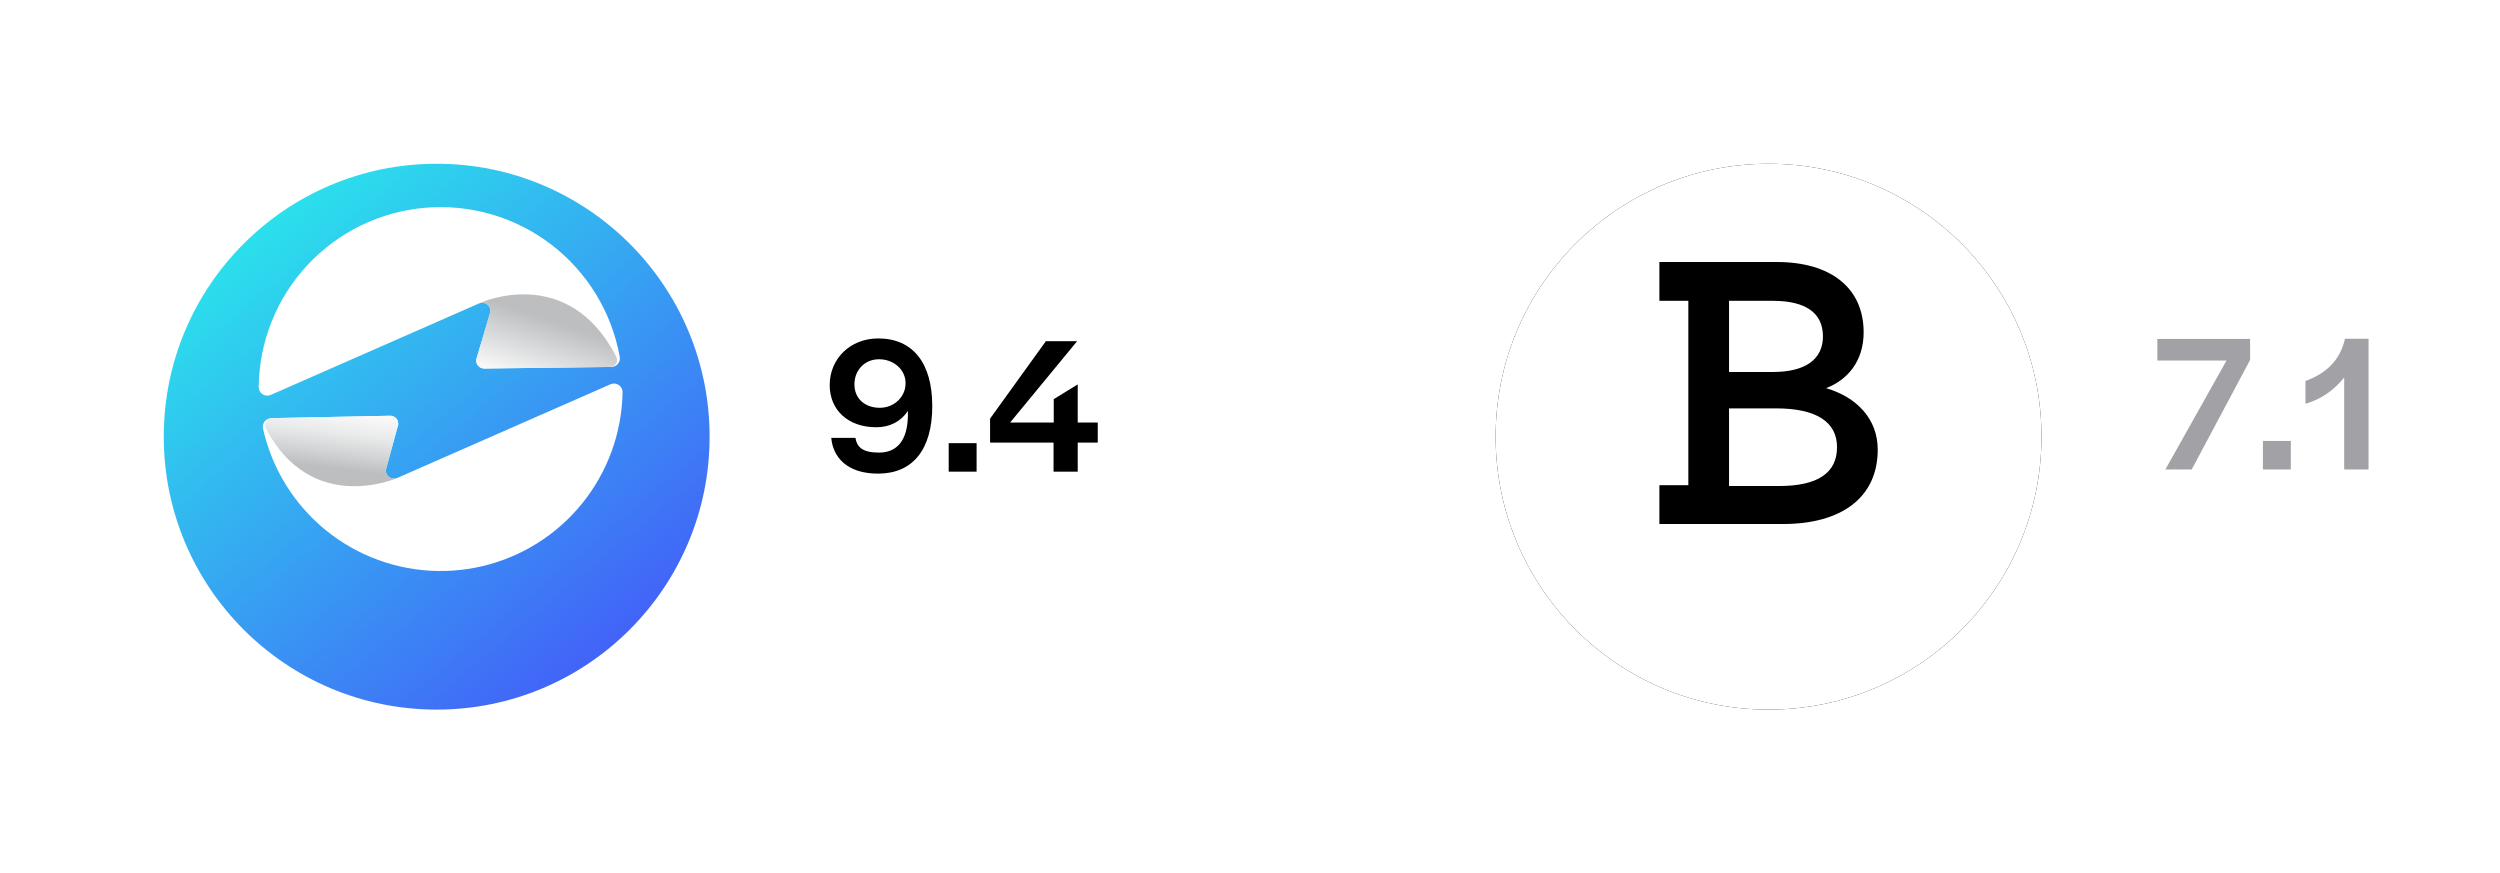 <?xml version="1.0" encoding="UTF-8"?> <svg xmlns="http://www.w3.org/2000/svg" width="229" height="80" viewBox="0 0 229 80" fill="none"><path d="M80.428 43.384C77.548 43.384 76.288 41.836 76.144 40.108H78.358C78.502 40.972 79.024 41.458 80.518 41.458C82.192 41.458 83.128 40.306 83.164 38.092V37.642C82.516 38.614 81.508 39.136 80.266 39.136C77.71 39.136 76 37.588 76 35.266C76 32.89 77.854 31 80.446 31C83.596 31 85.396 33.232 85.396 37.192C85.396 41.242 83.56 43.384 80.428 43.384ZM80.59 37.354C81.94 37.354 82.948 36.31 82.948 35.14V35.086C82.948 33.88 81.886 32.908 80.518 32.908C79.168 32.908 78.268 33.952 78.268 35.176V35.23C78.268 36.472 79.186 37.354 80.59 37.354Z" fill="black"></path><path d="M86.9 43.204V40.594H89.456V43.204H86.9Z" fill="black"></path><path d="M96.505 43.204V40.54H90.691V38.344L95.803 31.252H98.665L92.527 38.704H96.523V36.562L98.719 35.212V38.704H100.555V40.54H98.719V43.204H96.505Z" fill="black"></path><g filter="url(#filter0_d_64_1403)"><circle cx="40" cy="36" r="25" fill="url(#paint0_linear_64_1403)"></circle></g><path d="M36.406 43.772L55.921 35.199C56.042 35.145 56.173 35.123 56.305 35.134C56.436 35.144 56.562 35.188 56.672 35.26C56.782 35.332 56.873 35.431 56.935 35.547C56.997 35.663 57.029 35.792 57.028 35.924C56.965 39.635 55.665 43.218 53.333 46.106C51.002 48.995 47.772 51.022 44.157 51.867C40.543 52.712 36.749 52.326 33.379 50.771C30.008 49.216 27.253 46.58 25.551 43.282C24.895 42.01 24.405 40.659 24.091 39.263C24.066 39.149 24.066 39.031 24.092 38.917C24.118 38.803 24.169 38.697 24.241 38.605C24.314 38.513 24.405 38.438 24.51 38.386C24.614 38.334 24.729 38.305 24.846 38.303L35.735 38.083C35.839 38.081 35.943 38.101 36.039 38.142C36.134 38.184 36.22 38.245 36.29 38.323C36.36 38.4 36.413 38.492 36.444 38.592C36.475 38.691 36.485 38.796 36.472 38.9L35.343 43.026C35.328 43.158 35.349 43.292 35.404 43.413C35.459 43.534 35.545 43.638 35.654 43.714C35.762 43.791 35.89 43.836 36.022 43.846C36.154 43.857 36.287 43.831 36.406 43.772Z" fill="white"></path><path d="M35.346 43.026C35.331 43.157 35.352 43.291 35.407 43.411C35.461 43.532 35.547 43.636 35.655 43.712C35.764 43.789 35.891 43.834 36.023 43.845C36.155 43.855 36.287 43.83 36.406 43.772L36.338 43.805C36.338 43.805 28.532 47.242 24.35 39.235C24.301 39.138 24.276 39.031 24.28 38.922C24.283 38.813 24.314 38.707 24.37 38.613C24.425 38.52 24.504 38.442 24.598 38.387C24.692 38.333 24.799 38.303 24.908 38.301L35.737 38.083C35.841 38.08 35.945 38.1 36.041 38.142C36.137 38.183 36.222 38.245 36.292 38.322C36.362 38.4 36.415 38.491 36.446 38.591C36.477 38.69 36.487 38.795 36.474 38.899L35.346 43.026Z" fill="url(#paint1_linear_64_1403)"></path><path d="M43.849 27.806L24.802 36.174C24.682 36.227 24.551 36.249 24.421 36.239C24.29 36.228 24.164 36.186 24.054 36.114C23.944 36.043 23.854 35.945 23.791 35.83C23.729 35.715 23.696 35.586 23.695 35.455C23.74 31.308 25.331 27.326 28.155 24.288C30.98 21.251 34.837 19.376 38.971 19.029C43.105 18.683 47.22 19.89 50.511 22.415C53.803 24.94 56.034 28.602 56.769 32.684C56.789 32.797 56.785 32.913 56.756 33.025C56.727 33.136 56.673 33.24 56.6 33.328C56.527 33.417 56.435 33.489 56.331 33.538C56.227 33.588 56.114 33.614 55.999 33.615L44.374 33.752C44.268 33.754 44.163 33.734 44.066 33.692C43.969 33.65 43.882 33.588 43.811 33.51C43.74 33.431 43.687 33.338 43.656 33.237C43.624 33.137 43.614 33.03 43.627 32.925L44.925 28.563C44.941 28.429 44.92 28.294 44.865 28.171C44.809 28.048 44.722 27.942 44.612 27.865C44.502 27.787 44.373 27.741 44.238 27.73C44.104 27.72 43.969 27.746 43.849 27.806Z" fill="white"></path><path d="M44.92 28.564C44.934 28.444 44.919 28.322 44.875 28.21C44.831 28.097 44.76 27.997 44.669 27.918C44.577 27.839 44.468 27.783 44.35 27.756C44.232 27.729 44.109 27.731 43.992 27.762L44.07 27.713C44.07 27.713 52.059 24.111 56.454 32.685C56.503 32.782 56.526 32.89 56.522 32.998C56.517 33.106 56.485 33.212 56.429 33.304C56.372 33.397 56.293 33.474 56.199 33.527C56.105 33.581 55.998 33.61 55.89 33.611L44.368 33.76C44.262 33.762 44.157 33.742 44.06 33.7C43.963 33.658 43.876 33.596 43.805 33.517C43.734 33.439 43.681 33.346 43.649 33.245C43.618 33.145 43.608 33.038 43.621 32.933L44.92 28.564Z" fill="url(#paint2_linear_64_1403)"></path><path d="M198.35 43L203.948 33.028H197.612V31.048H206.108V32.974L200.762 43H198.35ZM207.283 43V40.39H209.839V43H207.283ZM214.728 43V34.576C213.846 35.674 212.712 36.538 211.182 36.988V34.9C213.036 34.216 214.35 33.046 214.8 31.03H216.96V43H214.728Z" fill="#A1A1A6"></path><g filter="url(#filter1_d_64_1403)"><circle cx="162" cy="36" r="25" fill="#0A0A0A"></circle><circle cx="162" cy="36" r="25" fill="white"></circle></g><path d="M152 48V44.444H154.652V27.556H152V24H162.753C167.699 24 170.71 26.37 170.71 30.444C170.71 33.111 169.204 34.815 167.269 35.556C170.065 36.37 172 38.37 172 41.185C172 45.556 168.703 48 163.326 48H152ZM158.38 27.556V34.074H162.394C165.405 34.074 166.982 32.889 166.982 30.815C166.982 28.667 165.405 27.556 162.394 27.556H158.38ZM158.38 44.519H162.968C166.48 44.519 168.272 43.333 168.272 40.963C168.272 38.667 166.409 37.407 162.681 37.407H158.38V44.519Z" fill="black"></path><defs><filter id="filter0_d_64_1403" x="0" y="0" width="80" height="80" filterUnits="userSpaceOnUse" color-interpolation-filters="sRGB"><feFlood flood-opacity="0" result="BackgroundImageFix"></feFlood><feColorMatrix in="SourceAlpha" type="matrix" values="0 0 0 0 0 0 0 0 0 0 0 0 0 0 0 0 0 0 127 0" result="hardAlpha"></feColorMatrix><feOffset dy="4"></feOffset><feGaussianBlur stdDeviation="7.5"></feGaussianBlur><feComposite in2="hardAlpha" operator="out"></feComposite><feColorMatrix type="matrix" values="0 0 0 0 0 0 0 0 0 0 0 0 0 0 0 0 0 0 0.15 0"></feColorMatrix><feBlend mode="normal" in2="BackgroundImageFix" result="effect1_dropShadow_64_1403"></feBlend><feBlend mode="normal" in="SourceGraphic" in2="effect1_dropShadow_64_1403" result="shape"></feBlend></filter><filter id="filter1_d_64_1403" x="122" y="0" width="80" height="80" filterUnits="userSpaceOnUse" color-interpolation-filters="sRGB"><feFlood flood-opacity="0" result="BackgroundImageFix"></feFlood><feColorMatrix in="SourceAlpha" type="matrix" values="0 0 0 0 0 0 0 0 0 0 0 0 0 0 0 0 0 0 127 0" result="hardAlpha"></feColorMatrix><feOffset dy="4"></feOffset><feGaussianBlur stdDeviation="7.5"></feGaussianBlur><feComposite in2="hardAlpha" operator="out"></feComposite><feColorMatrix type="matrix" values="0 0 0 0 0 0 0 0 0 0 0 0 0 0 0 0 0 0 0.15 0"></feColorMatrix><feBlend mode="normal" in2="BackgroundImageFix" result="effect1_dropShadow_64_1403"></feBlend><feBlend mode="normal" in="SourceGraphic" in2="effect1_dropShadow_64_1403" result="shape"></feBlend></filter><linearGradient id="paint0_linear_64_1403" x1="23.434" y1="17.024" x2="55.663" y2="55.578" gradientUnits="userSpaceOnUse"><stop stop-color="#2BE0EC"></stop><stop offset="1" stop-color="#4263F8"></stop></linearGradient><linearGradient id="paint1_linear_64_1403" x1="32.49" y1="36.539" x2="31.52" y2="44.217" gradientUnits="userSpaceOnUse"><stop stop-color="white"></stop><stop offset="0.186" stop-color="#F9F9F9"></stop><stop offset="0.424" stop-color="#E9EAEA"></stop><stop offset="0.689" stop-color="#CFD0D2"></stop><stop offset="0.849" stop-color="#BCBEC0"></stop></linearGradient><linearGradient id="paint2_linear_64_1403" x1="53.089" y1="28.138" x2="50.269" y2="36.677" gradientUnits="userSpaceOnUse"><stop offset="0.222" stop-color="#BCBEC0"></stop><stop offset="0.953" stop-color="white"></stop></linearGradient></defs></svg> 